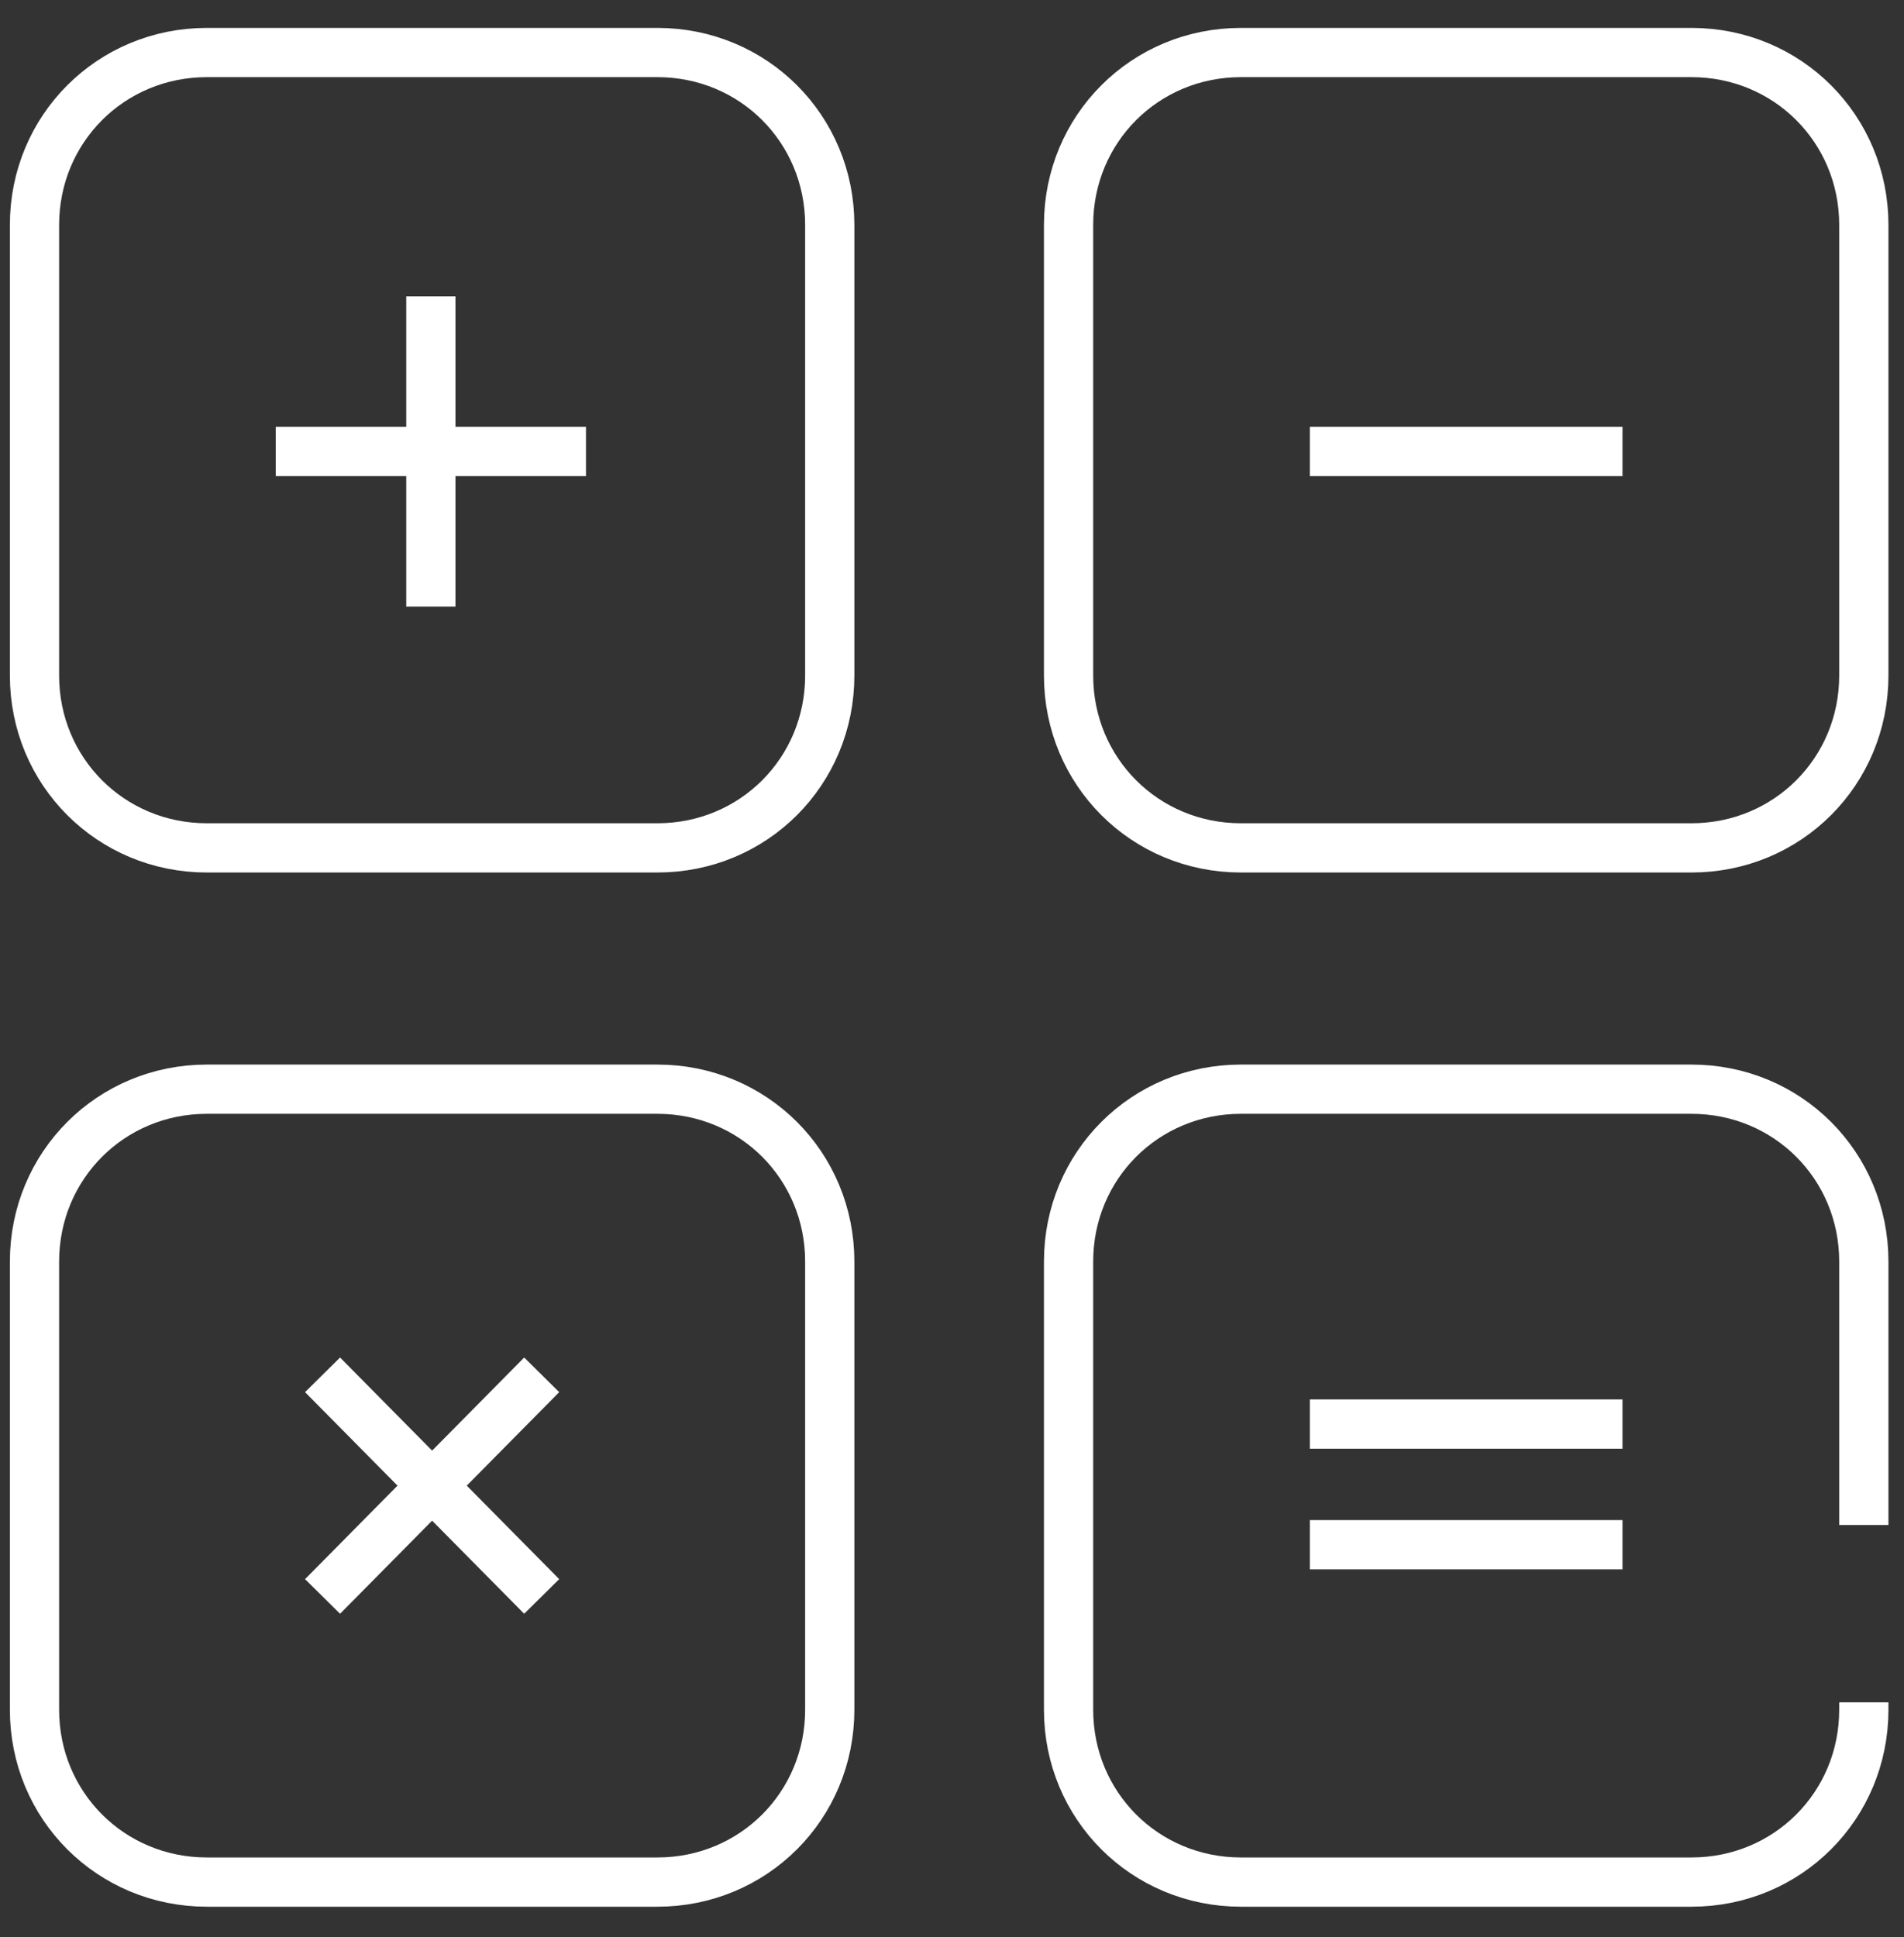 <svg width="58" height="59" viewBox="0 0 58 59" fill="none" xmlns="http://www.w3.org/2000/svg">
<rect x="0" y="0" width="58" height="59" fill="#333333" stroke="none"/>
<path d="M25.276 20.575C25.276 23.5 22.951 25.825 20.026 25.825H6.301C3.376 25.825 1.051 23.5 1.051 20.575V6.85C1.051 3.925 3.376 1.6 6.301 1.6H20.026C22.951 1.6 25.276 3.925 25.276 6.85V20.575Z" stroke="white" stroke-width="1.5" stroke-linejoin="round"/>
<path d="M8.4 13.75H17.85" stroke="white" stroke-width="1.5" stroke-linejoin="round"/>
<path d="M13.125 9.025V18.475" stroke="white" stroke-width="1.5" stroke-linejoin="round"/>
<path d="M39.9 13.75H49.425" stroke="white" stroke-width="1.5" stroke-linejoin="round"/>
<path d="M56.776 20.575C56.776 23.5 54.451 25.825 51.526 25.825H37.801C34.876 25.825 32.551 23.5 32.551 20.575V6.85C32.551 3.925 34.876 1.6 37.801 1.6H51.526C54.451 1.6 56.776 3.925 56.776 6.85V20.575Z" stroke="white" stroke-width="1.5" stroke-linejoin="round"/>
<path d="M25.276 52.075C25.276 55 22.951 57.325 20.026 57.325H6.301C3.376 57.325 1.051 55 1.051 52.075V38.425C1.051 35.5 3.376 33.175 6.301 33.175H20.026C22.951 33.175 25.276 35.5 25.276 38.425V52.075Z" stroke="white" stroke-width="1.5" stroke-linejoin="round"/>
<path d="M9.826 41.875L16.501 48.625" stroke="white" stroke-width="1.5" stroke-linejoin="round"/>
<path d="M16.501 41.875L9.826 48.625" stroke="white" stroke-width="1.5" stroke-linejoin="round"/>
<path d="M39.9 43.375H49.425" stroke="white" stroke-width="1.5" stroke-linejoin="round"/>
<path d="M56.776 51.85V52.075C56.776 55 54.451 57.325 51.526 57.325H37.801C34.876 57.325 32.551 55 32.551 52.075V38.425C32.551 35.5 34.876 33.175 37.801 33.175H51.526C54.451 33.175 56.776 35.5 56.776 38.425V46.45" stroke="white" stroke-width="1.5" stroke-linejoin="round"/>
<path d="M39.9 47.05H49.425" stroke="white" stroke-width="1.5" stroke-linejoin="round"/>
</svg>
